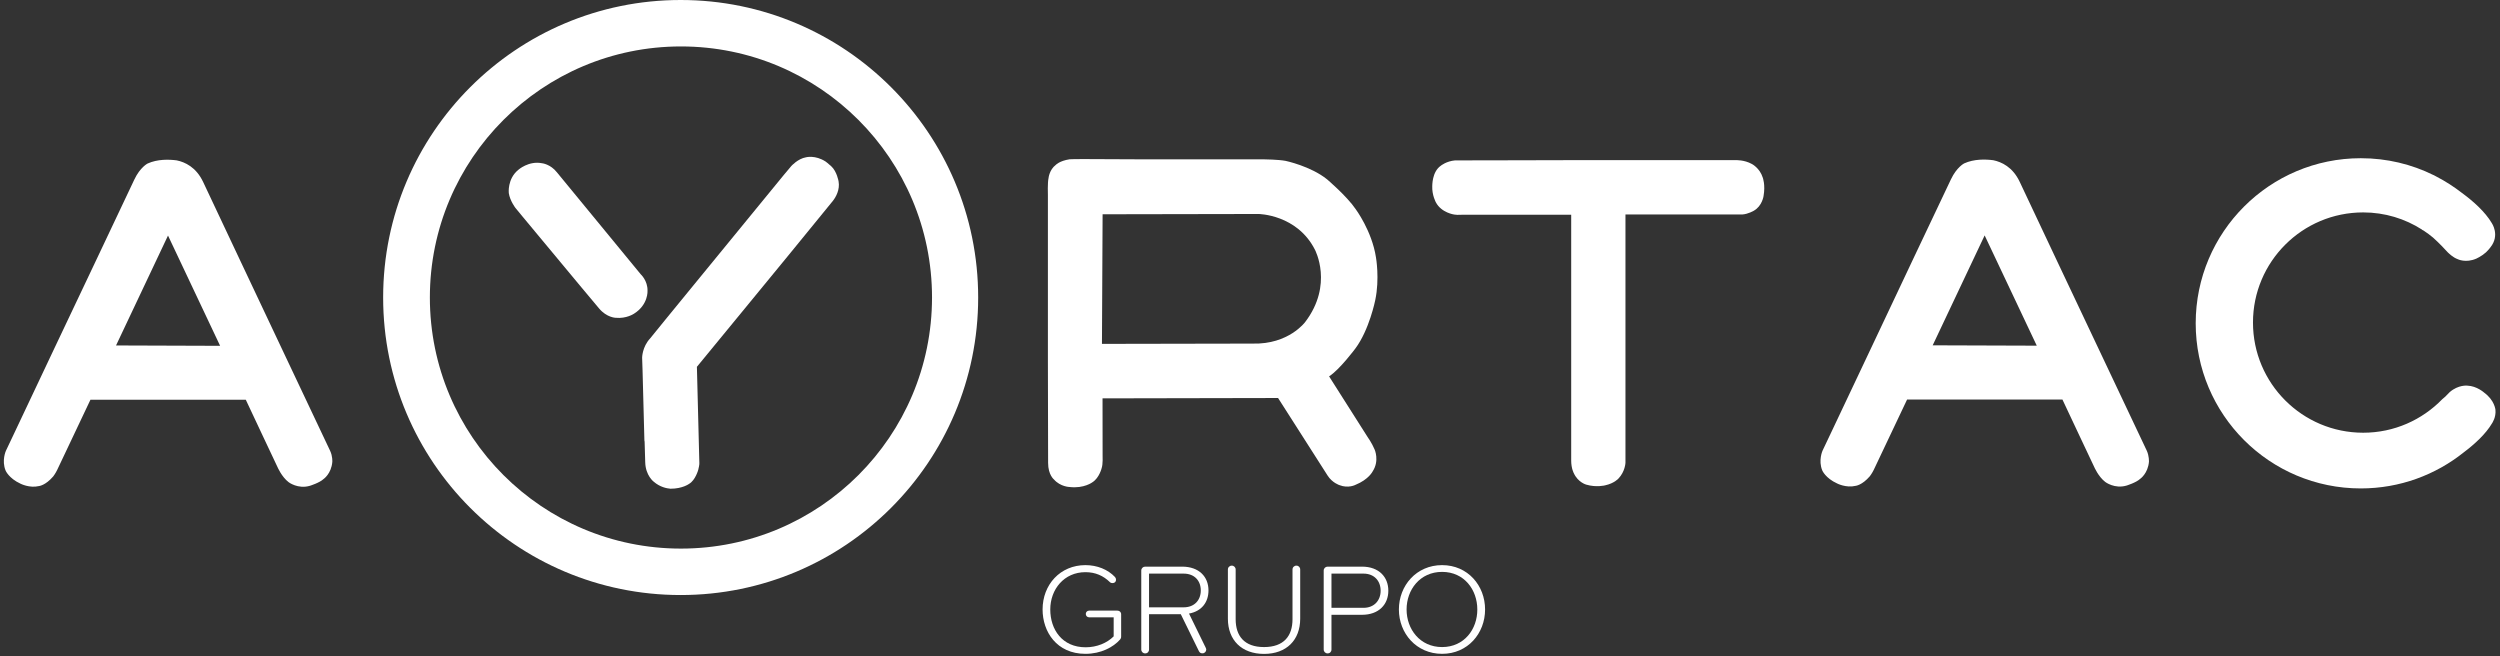 <svg width="301" height="79" viewBox="0 0 301 79" fill="none" xmlns="http://www.w3.org/2000/svg">
<rect x="0" y="0" width="301" height="79" fill="#333333" stroke="none"/>
<path d="M173.628 68.041C170.53 68.041 168.427 70.508 168.427 73.381C168.427 76.254 170.53 78.721 173.628 78.721C176.727 78.721 178.804 76.254 178.804 73.381C178.804 70.508 176.727 68.041 173.628 68.041ZM173.628 77.907C170.963 77.907 169.353 75.752 169.353 73.381C169.353 71.01 170.963 68.855 173.628 68.855C176.294 68.855 177.869 71.01 177.869 73.381C177.878 75.752 176.294 77.907 173.628 77.907Z" fill="white"/>
<path d="M145.501 71.088C145.501 69.443 144.367 68.223 142.325 68.223H137.877C137.626 68.223 137.409 68.422 137.409 68.691V78.202C137.409 78.461 137.608 78.669 137.877 78.669C138.154 78.669 138.344 78.47 138.344 78.202V73.952H142.169L144.35 78.401C144.445 78.574 144.549 78.66 144.783 78.66C145.042 78.66 145.233 78.444 145.233 78.21C145.233 78.132 145.198 78.055 145.172 77.994L143.156 73.874C144.688 73.598 145.501 72.498 145.501 71.088ZM142.515 73.122H138.344V69.063H142.515C143.805 69.063 144.575 69.911 144.575 71.088C144.575 72.273 143.796 73.122 142.515 73.122Z" fill="white"/>
<path d="M134.536 73.52H131.126C130.91 73.52 130.728 73.693 130.728 73.918C130.728 74.151 130.91 74.325 131.126 74.325H134.086V76.618C133.281 77.423 132.061 77.933 130.711 77.933C127.889 77.933 126.453 75.796 126.453 73.381C126.453 70.949 128.123 68.889 130.685 68.889C131.896 68.889 132.84 69.322 133.627 70.084C133.722 70.179 133.826 70.205 133.956 70.205C134.207 70.205 134.372 70.032 134.372 69.807C134.372 69.686 134.328 69.573 134.25 69.478C133.385 68.561 132.095 68.041 130.685 68.041C127.664 68.041 125.527 70.378 125.527 73.381C125.527 76.047 127.214 78.721 130.685 78.721C132.545 78.721 134.034 77.933 134.865 76.99C134.943 76.895 134.986 76.791 134.986 76.635V73.952C134.986 73.693 134.787 73.52 134.536 73.52Z" fill="white"/>
<path d="M156.086 68.102C155.826 68.102 155.618 68.301 155.618 68.569V74.55C155.618 76.566 154.58 77.907 152.191 77.907C149.802 77.907 148.773 76.557 148.773 74.55V68.569C148.773 68.31 148.573 68.102 148.305 68.102C148.046 68.102 147.838 68.301 147.838 68.569V74.489C147.838 77.077 149.499 78.73 152.191 78.73C154.891 78.73 156.544 77.068 156.544 74.489V68.569C156.544 68.301 156.345 68.102 156.086 68.102Z" fill="white"/>
<path d="M163.978 68.223H159.842C159.591 68.223 159.374 68.422 159.374 68.691V78.202C159.374 78.461 159.573 78.669 159.842 78.669C160.119 78.669 160.309 78.47 160.309 78.202V74.022H163.978C166.021 74.022 167.155 72.767 167.155 71.122C167.155 69.478 166.03 68.223 163.978 68.223ZM164.169 73.182H160.309V69.063H164.169C165.458 69.063 166.229 69.945 166.229 71.122C166.229 72.299 165.45 73.182 164.169 73.182Z" fill="white"/>
<path d="M300.451 49.33C300.442 49.33 300.373 48.214 299.092 47.271C299.092 47.271 298.218 46.474 297.067 46.431C297.067 46.431 295.994 46.301 294.946 47.21C294.834 47.34 294.739 47.426 294.41 47.755C294.237 47.903 294.159 47.972 294.046 48.067C291.632 50.551 288.265 52.1 284.526 52.1C277.205 52.1 271.259 46.163 271.259 38.833C271.259 31.511 277.196 25.574 284.526 25.574C287.14 25.574 289.572 26.335 291.623 27.651L291.614 27.668C291.675 27.694 291.736 27.729 291.805 27.764C292.203 28.023 292.584 28.309 292.947 28.612C293.674 29.261 294.401 30.04 294.765 30.438H294.773C294.773 30.438 295.31 30.992 295.916 31.208C295.916 31.208 296.868 31.693 298.149 31.139C298.149 31.139 298.763 30.87 299.317 30.377C299.663 30.04 299.854 29.771 299.854 29.771C301.022 28.309 300.009 26.855 300.009 26.855C299.204 25.496 297.776 24.224 296.418 23.229C295.448 22.476 294.41 21.809 293.319 21.247C293.12 21.134 292.999 21.074 292.999 21.074V21.082C290.36 19.776 287.391 19.049 284.241 19.049C273.267 19.049 264.362 27.945 264.362 38.928C264.362 49.91 273.258 58.807 284.241 58.807C288.94 58.807 293.259 57.171 296.66 54.445C297.958 53.467 299.282 52.256 300.044 50.966C300.053 50.949 300.546 50.248 300.451 49.33Z" fill="white"/>
<path d="M164.645 52.593L160.023 45.315C161.304 44.493 163.182 41.965 163.182 41.965C164.87 39.707 165.58 36.132 165.58 36.132C166.125 33.562 165.666 30.992 165.666 30.992C165.181 27.798 163.208 25.159 163.208 25.159C162.144 23.601 159.79 21.602 159.79 21.602C157.825 20.009 154.787 19.369 154.787 19.369C153.896 19.204 152.243 19.187 152.243 19.187H138.205L130.382 19.152C129.586 19.144 128.781 19.178 128.781 19.178C127.552 19.369 127.119 19.853 127.119 19.853C126.34 20.433 126.245 21.437 126.245 21.437C126.115 21.974 126.167 23.497 126.167 23.497V34.332V43.532L126.193 55.743C126.193 57.18 126.903 57.734 126.903 57.734C127.673 58.608 128.772 58.634 128.772 58.634C130.529 58.842 131.542 58.054 131.542 58.054C132.364 57.526 132.641 56.358 132.641 56.358C132.805 55.891 132.753 54.852 132.753 54.852L132.745 47.963L153.879 47.92L156.025 51.278L159.85 57.267C160.413 58.141 161.27 58.409 161.27 58.409C162.343 58.833 163.2 58.374 163.2 58.374C164.801 57.725 165.268 56.756 165.268 56.756C166.116 55.458 165.502 54.116 165.502 54.116C165.164 53.312 164.645 52.593 164.645 52.593ZM157.15 38.763C157.15 38.763 155.168 41.481 150.832 41.368L132.675 41.403L132.753 25.799L151.525 25.764C151.525 25.764 156.172 25.808 158.327 30.083C158.318 30.083 160.569 34.263 157.15 38.763Z" fill="white"/>
<path d="M173.481 19.948C173.481 19.948 174.13 19.403 175.212 19.308H177.237L182.231 19.299L189.094 19.282H195.55H208.982C208.982 19.282 209.994 19.23 210.92 19.741C210.92 19.741 211.872 20.217 212.236 21.385C212.236 21.385 212.573 22.242 212.331 23.609C212.331 23.609 212.167 24.812 211.154 25.375C211.154 25.375 210.488 25.773 209.769 25.825H207.909H207.493H204.507H202.932H195.706V31.364V55.086V55.717C195.706 55.717 195.671 56.773 194.858 57.621C194.858 57.621 194.364 58.193 193.257 58.435C193.257 58.435 192.201 58.712 190.98 58.348C190.98 58.348 189.994 58.089 189.483 56.964C189.483 56.964 189.172 56.41 189.172 55.449V51.494V25.851H176.285L175.454 25.868C175.454 25.868 175.437 25.877 175.099 25.834C175.099 25.834 173.559 25.634 172.884 24.371C172.884 24.371 172.399 23.506 172.443 22.398C172.46 22.398 172.382 20.701 173.481 19.948Z" fill="white"/>
<path d="M81.951 0C62.167 0 46.131 16.037 46.131 35.821C46.131 55.605 62.167 71.642 81.951 71.642C101.736 71.642 117.772 55.605 117.772 35.821C117.772 16.037 101.736 0 81.951 0ZM81.986 66.051C65.292 66.051 51.756 52.515 51.756 35.821C51.756 19.126 65.292 5.591 81.986 5.591C98.68 5.591 112.216 19.126 112.216 35.821C112.207 52.515 98.68 66.051 81.986 66.051Z" fill="white"/>
<path d="M74.119 38.261C74.119 38.261 73.055 38.244 72.12 37.128L69.861 34.428L62.938 26.102L62.055 25.029C62.055 25.029 61.406 24.189 61.259 23.255C61.259 23.255 61.059 21.55 62.401 20.451C62.401 20.451 63.639 19.334 65.257 19.654C65.257 19.654 66.269 19.75 67.057 20.753L77.139 33.017C77.139 33.017 77.988 33.778 77.962 35.007C77.962 35.007 78.074 36.678 76.335 37.768C76.317 37.777 75.426 38.391 74.119 38.261Z" fill="white"/>
<path d="M100.965 21.835C100.965 21.835 100.766 20.641 100.083 20.018C99.728 19.689 99.399 19.447 99.399 19.447C98.153 18.642 97.053 18.936 97.053 18.936C96.067 19.1 95.271 19.992 95.271 19.992L94.371 21.065L83.431 34.428L80.125 38.469L78.291 40.728C77.313 41.766 77.313 43.065 77.313 43.065L77.365 44.648L77.59 53.182L77.607 53.035L77.685 55.657C77.728 57.267 78.706 57.994 78.706 57.994C79.476 58.66 80.298 58.807 80.731 58.842C82.194 58.842 82.973 58.253 82.973 58.253C83.734 57.812 84.072 56.557 84.072 56.557C84.236 55.908 84.202 55.726 84.202 55.726L84.184 55.06L83.907 44.164L89.239 37.673L94.95 30.715L98.871 25.912L100.29 24.172C100.628 23.739 101.147 22.848 100.965 21.835Z" fill="white"/>
<path d="M258.468 54.255L253.171 43.056L247.762 31.623L243.175 21.896C242.327 20.096 240.969 19.49 239.991 19.291C239.065 19.17 237.68 19.126 236.486 19.672C236.486 19.672 235.594 20.113 234.893 21.593L230.358 31.156L225.269 41.931L220.475 52.065L219.436 54.255C219.436 54.255 218.9 55.432 219.402 56.644C219.402 56.644 219.782 57.569 221.193 58.21C221.193 58.21 222.275 58.773 223.417 58.495C223.417 58.495 224.196 58.426 225.131 57.336C225.131 57.336 225.408 56.972 225.598 56.574L229.614 48.102H248.316L250.584 52.922L252.133 56.202C252.133 56.202 252.635 57.388 253.474 58.028C253.474 58.028 254.599 58.894 256.045 58.461C256.045 58.461 257.196 58.106 257.672 57.656C257.672 57.656 258.615 57.024 258.736 55.579C258.727 55.57 258.771 54.913 258.468 54.255ZM232.695 41.576L238.952 28.343L245.227 41.619L232.695 41.576Z" fill="white"/>
<path d="M39.744 54.272L34.447 43.073L29.047 31.641L24.46 21.913C23.612 20.113 22.253 19.507 21.275 19.308C20.349 19.187 18.964 19.144 17.77 19.689C17.77 19.689 16.878 20.13 16.177 21.61L11.651 31.173L6.545 41.94L1.75 52.083L0.712 54.272C0.712 54.272 0.175 55.449 0.677 56.661C0.677 56.661 1.058 57.587 2.469 58.236C2.469 58.236 3.551 58.798 4.693 58.522C4.693 58.522 5.472 58.452 6.407 57.362C6.407 57.362 6.684 56.998 6.874 56.6L10.89 48.127H29.592L31.859 52.948L33.408 56.228C33.408 56.228 33.91 57.414 34.75 58.054C34.75 58.054 35.875 58.92 37.32 58.487C37.32 58.487 38.471 58.132 38.947 57.682C38.947 57.682 39.891 57.05 40.012 55.605C40.012 55.588 40.055 54.921 39.744 54.272ZM13.971 41.593L20.228 28.361L26.502 41.637L13.971 41.593Z" fill="white"/>
</svg>
